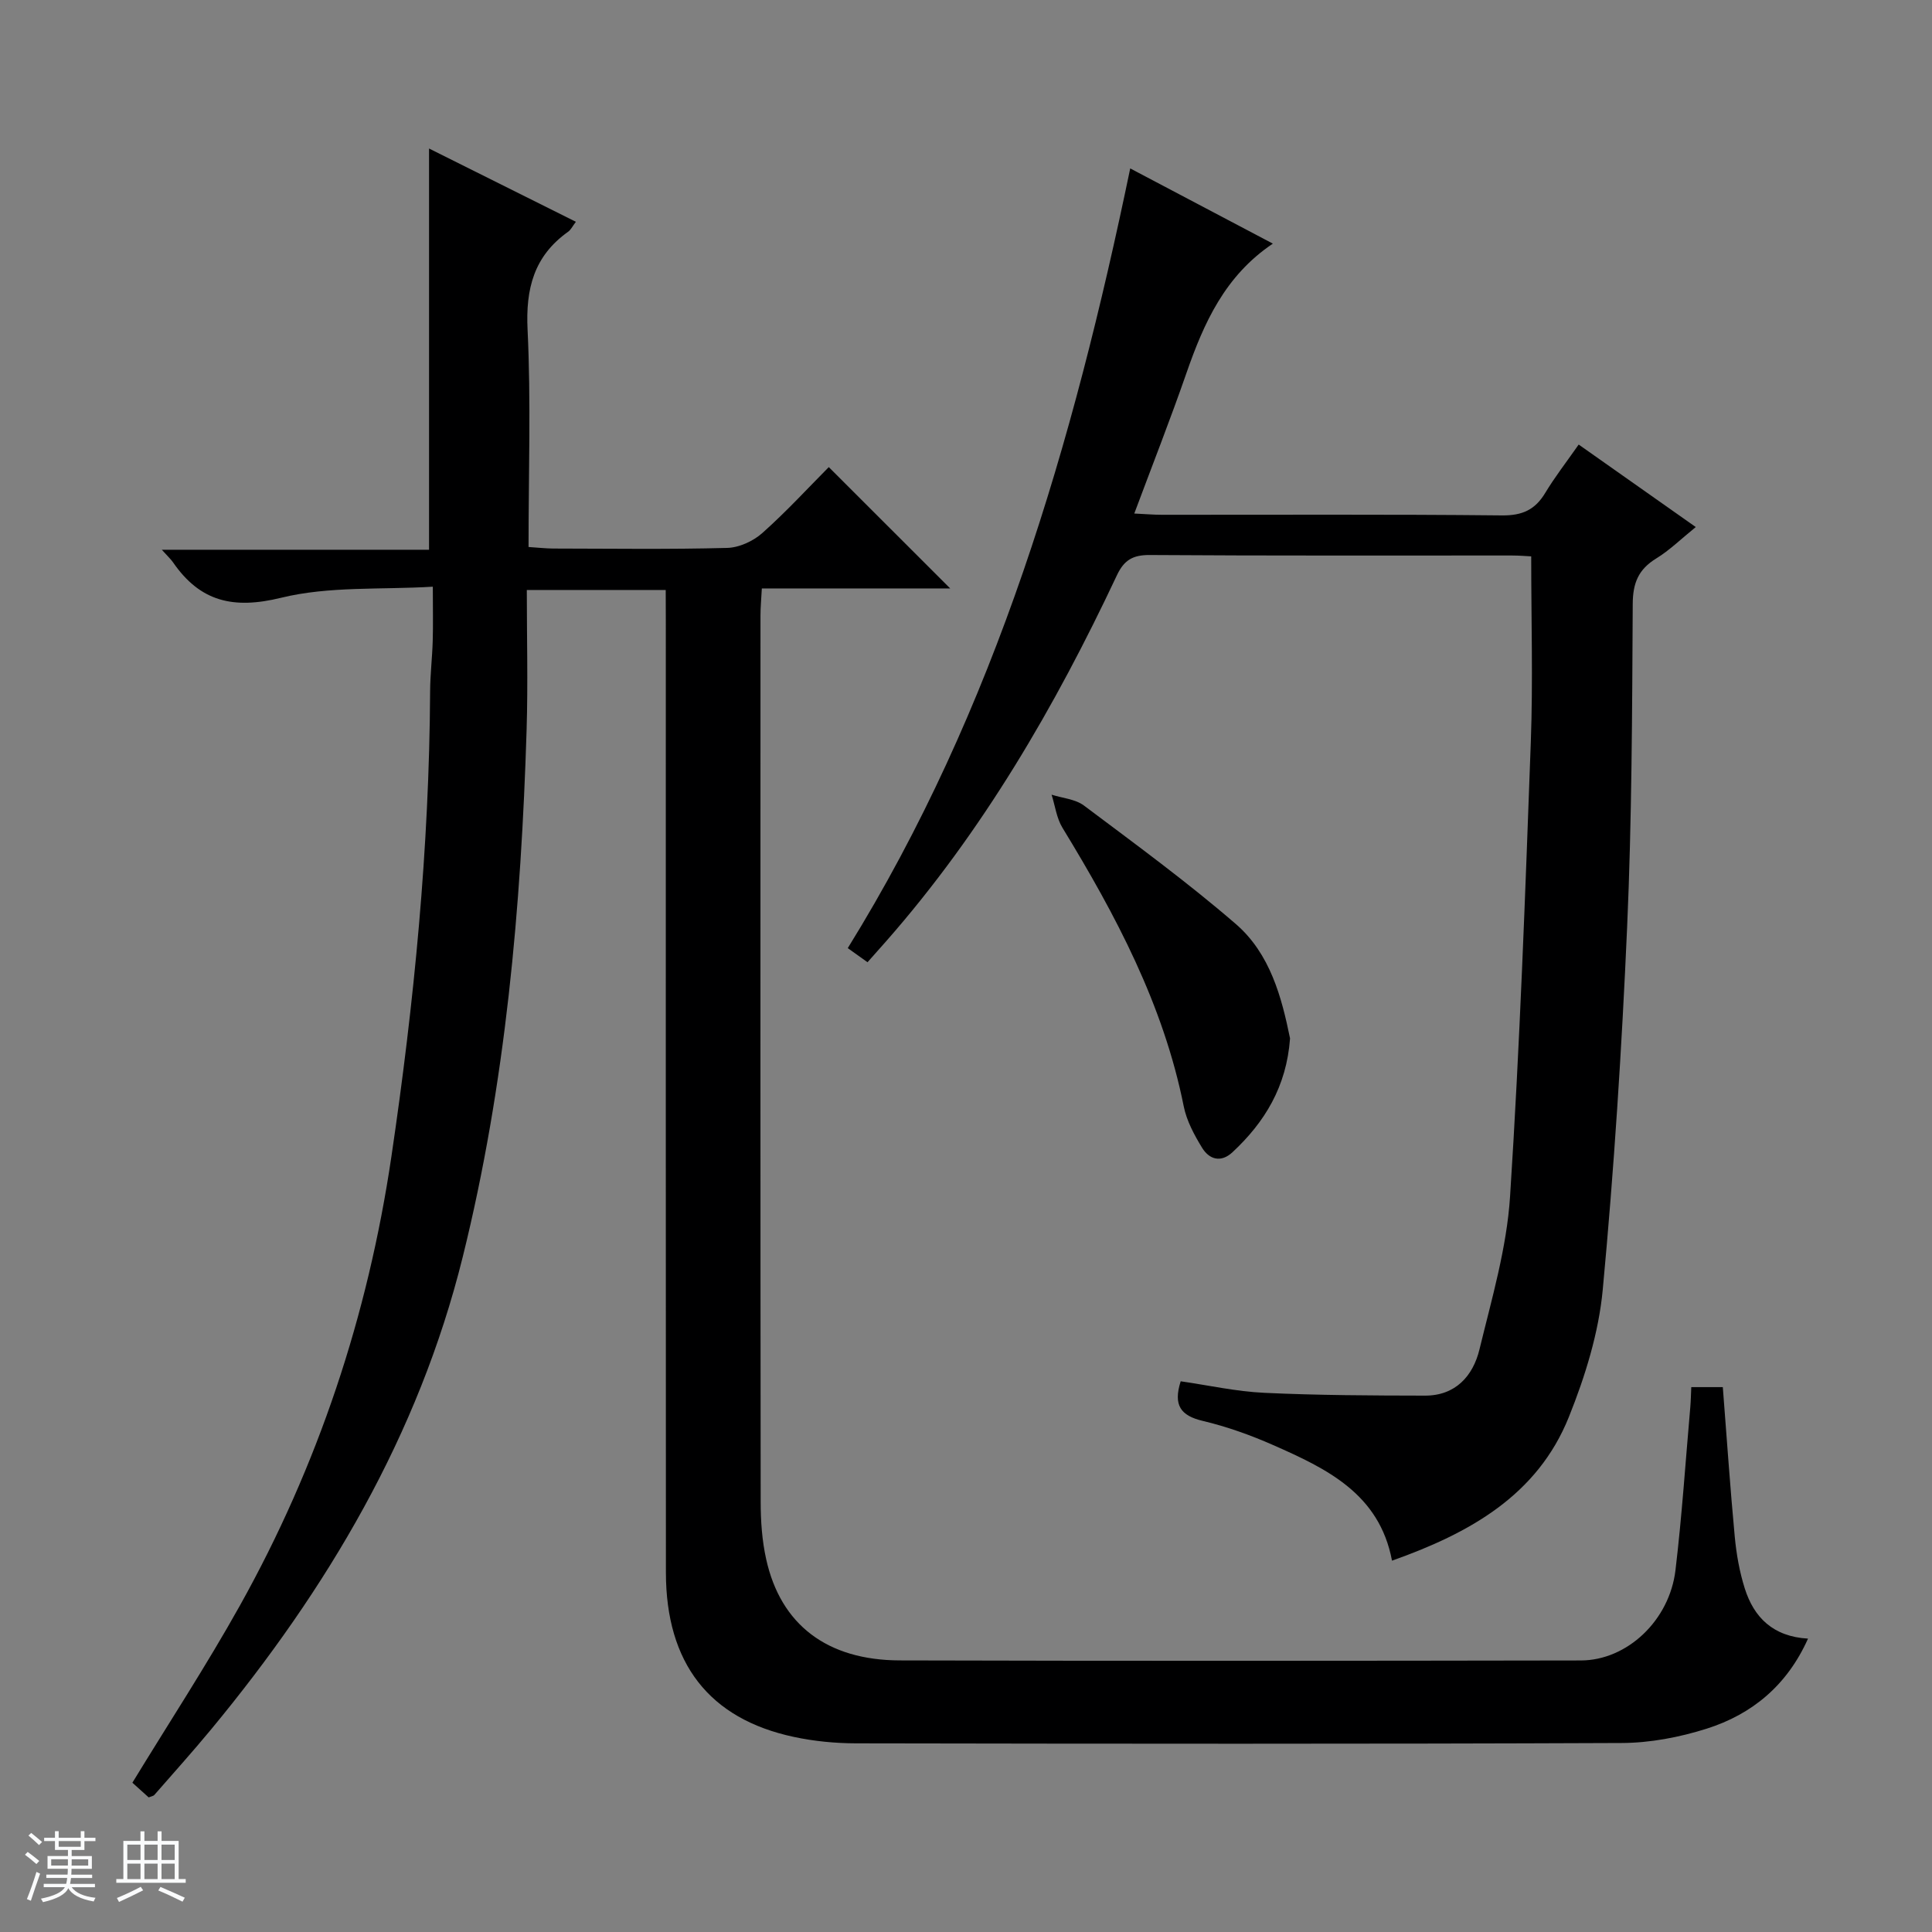 <svg enable-background="new 0 0 400 400" viewBox="0 0 400 400" xmlns="http://www.w3.org/2000/svg"><rect x="0" y="0" width="400" height="400" fill="#808080" stroke="none"/><path d="m5.17 384 .56-.58c.85.61 1.65 1.24 2.4 1.87l-.59.64c-.84-.73-1.63-1.38-2.37-1.93m1.22 9.53-.82-.34c.71-1.76 1.37-3.64 1.98-5.63.24.13.5.25.76.36-.6 1.67-1.24 3.54-1.92 5.61m-.5-13.5.57-.54c.56.44 1.31 1.06 2.26 1.87l-.64.64c-.68-.66-1.41-1.32-2.19-1.97m3.25.46h2.24v-1.36h.77v1.36h4.57v-1.36h.76v1.36h2.28v.69h-2.28v1.84h-2.64v1.26h4.18v2.64h-4.21c0 .45-.02.86-.05 1.21h4.32v.69h-4.38c-.04.34-.1.75-.19 1.22h5.15v.69h-4.82c.87 1.19 2.51 1.92 4.93 2.19-.17.31-.3.57-.37.76-2.77-.49-4.52-1.41-5.26-2.76-.56 1.26-2.3 2.23-5.24 2.9-.12-.24-.26-.48-.43-.72 2.73-.55 4.38-1.34 4.96-2.38h-4.38v-.69h4.65c.1-.38.17-.79.21-1.22h-4.32v-.69h4.4c.03-.34.05-.75.05-1.21h-4.2v-2.64h4.23v-1.26h-2.69v-1.84h-2.24zm1.46 4.46v1.29h3.45c.01-.4.02-.57.01-.53v-.32-.45h-3.46zm1.55-2.59h4.57v-1.19h-4.57zm6.11 2.59h-3.42v.77c-.01.19-.01.37-.02.53h3.44z" fill="#fafbfc"/><path d="m32.63 379.16h.82v1.98h3.54v7.89h1.46v.78h-14.37v-.78h1.46v-7.89h3.54v-1.98h.82v1.98h2.73zm-3.49 11.48.5.73c-1.61.82-3.28 1.63-5 2.41-.13-.27-.28-.55-.44-.82 1.75-.72 3.4-1.49 4.94-2.32m-2.78-5.55h2.73v-3.18h-2.73zm0 3.95h2.73v-3.2h-2.73zm3.54-3.95h2.73v-3.18h-2.73zm0 3.95h2.73v-3.2h-2.73zm7.89 4.68c-1.84-.92-3.51-1.7-5.02-2.32l.45-.73c1.89.8 3.57 1.55 5.04 2.23zm-1.62-11.81h-2.73v3.18h2.73zm-2.73 7.13h2.73v-3.2h-2.73v3.19z" fill="#fafbfc"/><g fill="#000001"><path d="m137.83 122.15c-9.71 0-18.68 0-28.76 0 0 9.71.25 19.32-.04 28.9-1.13 36.78-4.34 73.34-13.22 109.16-9.15 36.94-28.06 68.77-52.09 97.83-3.82 4.62-7.83 9.07-11.77 13.59-.19.22-.58.26-1.17.5-1.11-1-2.31-2.08-3.37-3.04 7.51-12.32 15.32-24.25 22.25-36.66 16.19-29 26.5-60.02 31.37-92.94 4.73-31.97 7.85-64.03 8.02-96.36.02-3.48.44-6.96.54-10.45.1-3.31.02-6.62.02-11.21-10.79.65-21.49-.14-31.4 2.29-9.92 2.43-16.77.81-22.39-7.34-.45-.65-1.06-1.2-2.32-2.6h55.33c0-28.02 0-55.34 0-83.07 9.91 4.95 19.94 9.95 30.4 15.17-.71.93-1.04 1.67-1.62 2.07-7.06 5.03-8.8 11.77-8.38 20.29.71 14.78.2 29.61.2 44.97 1.94.12 3.53.31 5.12.32 12 .02 24 .19 36-.13 2.48-.06 5.39-1.4 7.28-3.08 4.96-4.41 9.47-9.33 13.76-13.65 8.52 8.52 16.8 16.78 25.14 25.12-12.62 0-25.53 0-39 0-.11 2.12-.28 3.87-.28 5.62-.01 61.17-.03 122.33.04 183.5 0 3.96.28 8.02 1.14 11.87 2.99 13.53 12.58 20.91 27.66 20.95 47 .13 94 .09 141 .01 9.57-.01 18.36-8.27 19.6-18.7 1.34-11.22 2.08-22.51 3.07-33.77.11-1.3.13-2.61.2-4.12h6.53c.82 10.47 1.51 20.72 2.47 30.94.34 3.61.98 7.27 2.07 10.72 1.9 6.02 5.85 9.99 13.1 10.41-4.31 9.64-11.55 15.66-21 18.65-5.63 1.78-11.71 2.94-17.59 2.96-52.83.22-105.66.16-158.5.07-4.3-.01-8.68-.43-12.88-1.33-17.53-3.73-26.48-15.27-26.49-34.04-.04-65.67-.02-131.33-.02-197-.02-1.96-.02-3.92-.02-6.42z"/><path d="m179.61 199.22c-1.52-1.09-2.59-1.85-4.09-2.92 30.71-49.59 46.64-104.44 58.48-161.43 9.91 5.23 19.5 10.28 29.53 15.57-9.93 6.67-14.29 16.44-17.89 26.8-3.31 9.53-7.01 18.94-10.8 29.08 2.2.1 3.94.26 5.67.26 23.49.02 46.99-.12 70.48.13 4.2.04 6.83-1.17 8.93-4.65 1.96-3.26 4.31-6.28 6.93-10.02 8.11 5.71 16.02 11.28 24.24 17.08-3.03 2.45-5.42 4.81-8.21 6.52-3.66 2.25-4.82 5.06-4.84 9.4-.12 22.3-.18 44.62-1.16 66.9-1.1 25.06-2.71 50.12-5.05 75.09-.84 8.93-3.64 17.93-7 26.31-6.53 16.28-20.59 24.09-36.63 29.78-2.61-13.87-13.55-19.06-24.62-23.94-4.69-2.07-9.6-3.82-14.57-5-4.57-1.08-6.14-3.24-4.56-8.2 5.7.82 11.49 2.12 17.33 2.39 11.07.52 22.18.56 33.27.58 6.29.01 9.93-4.07 11.26-9.58 2.54-10.45 5.64-20.98 6.33-31.62 2.03-31.35 3.15-62.77 4.3-94.17.46-12.6.08-25.24.08-38.39-.83-.04-2.42-.18-4.02-.18-24.99-.01-49.99.07-74.98-.1-3.5-.02-5.3 1.06-6.78 4.2-12.8 27.21-27.81 53.04-47.76 75.75-1.21 1.37-2.42 2.73-3.87 4.36z"/><path d="m267.09 214.99c-.73 10-5.25 17.35-11.91 23.56-2.4 2.24-4.82 1.51-6.31-.93-1.62-2.65-3.19-5.57-3.79-8.56-4.21-21.07-14.08-39.6-25.11-57.68-1.22-2-1.52-4.55-2.25-6.85 2.26.72 4.91.91 6.7 2.25 10.62 7.97 21.36 15.82 31.4 24.49 7.19 6.19 9.55 15.29 11.27 23.72z"/></g></svg>